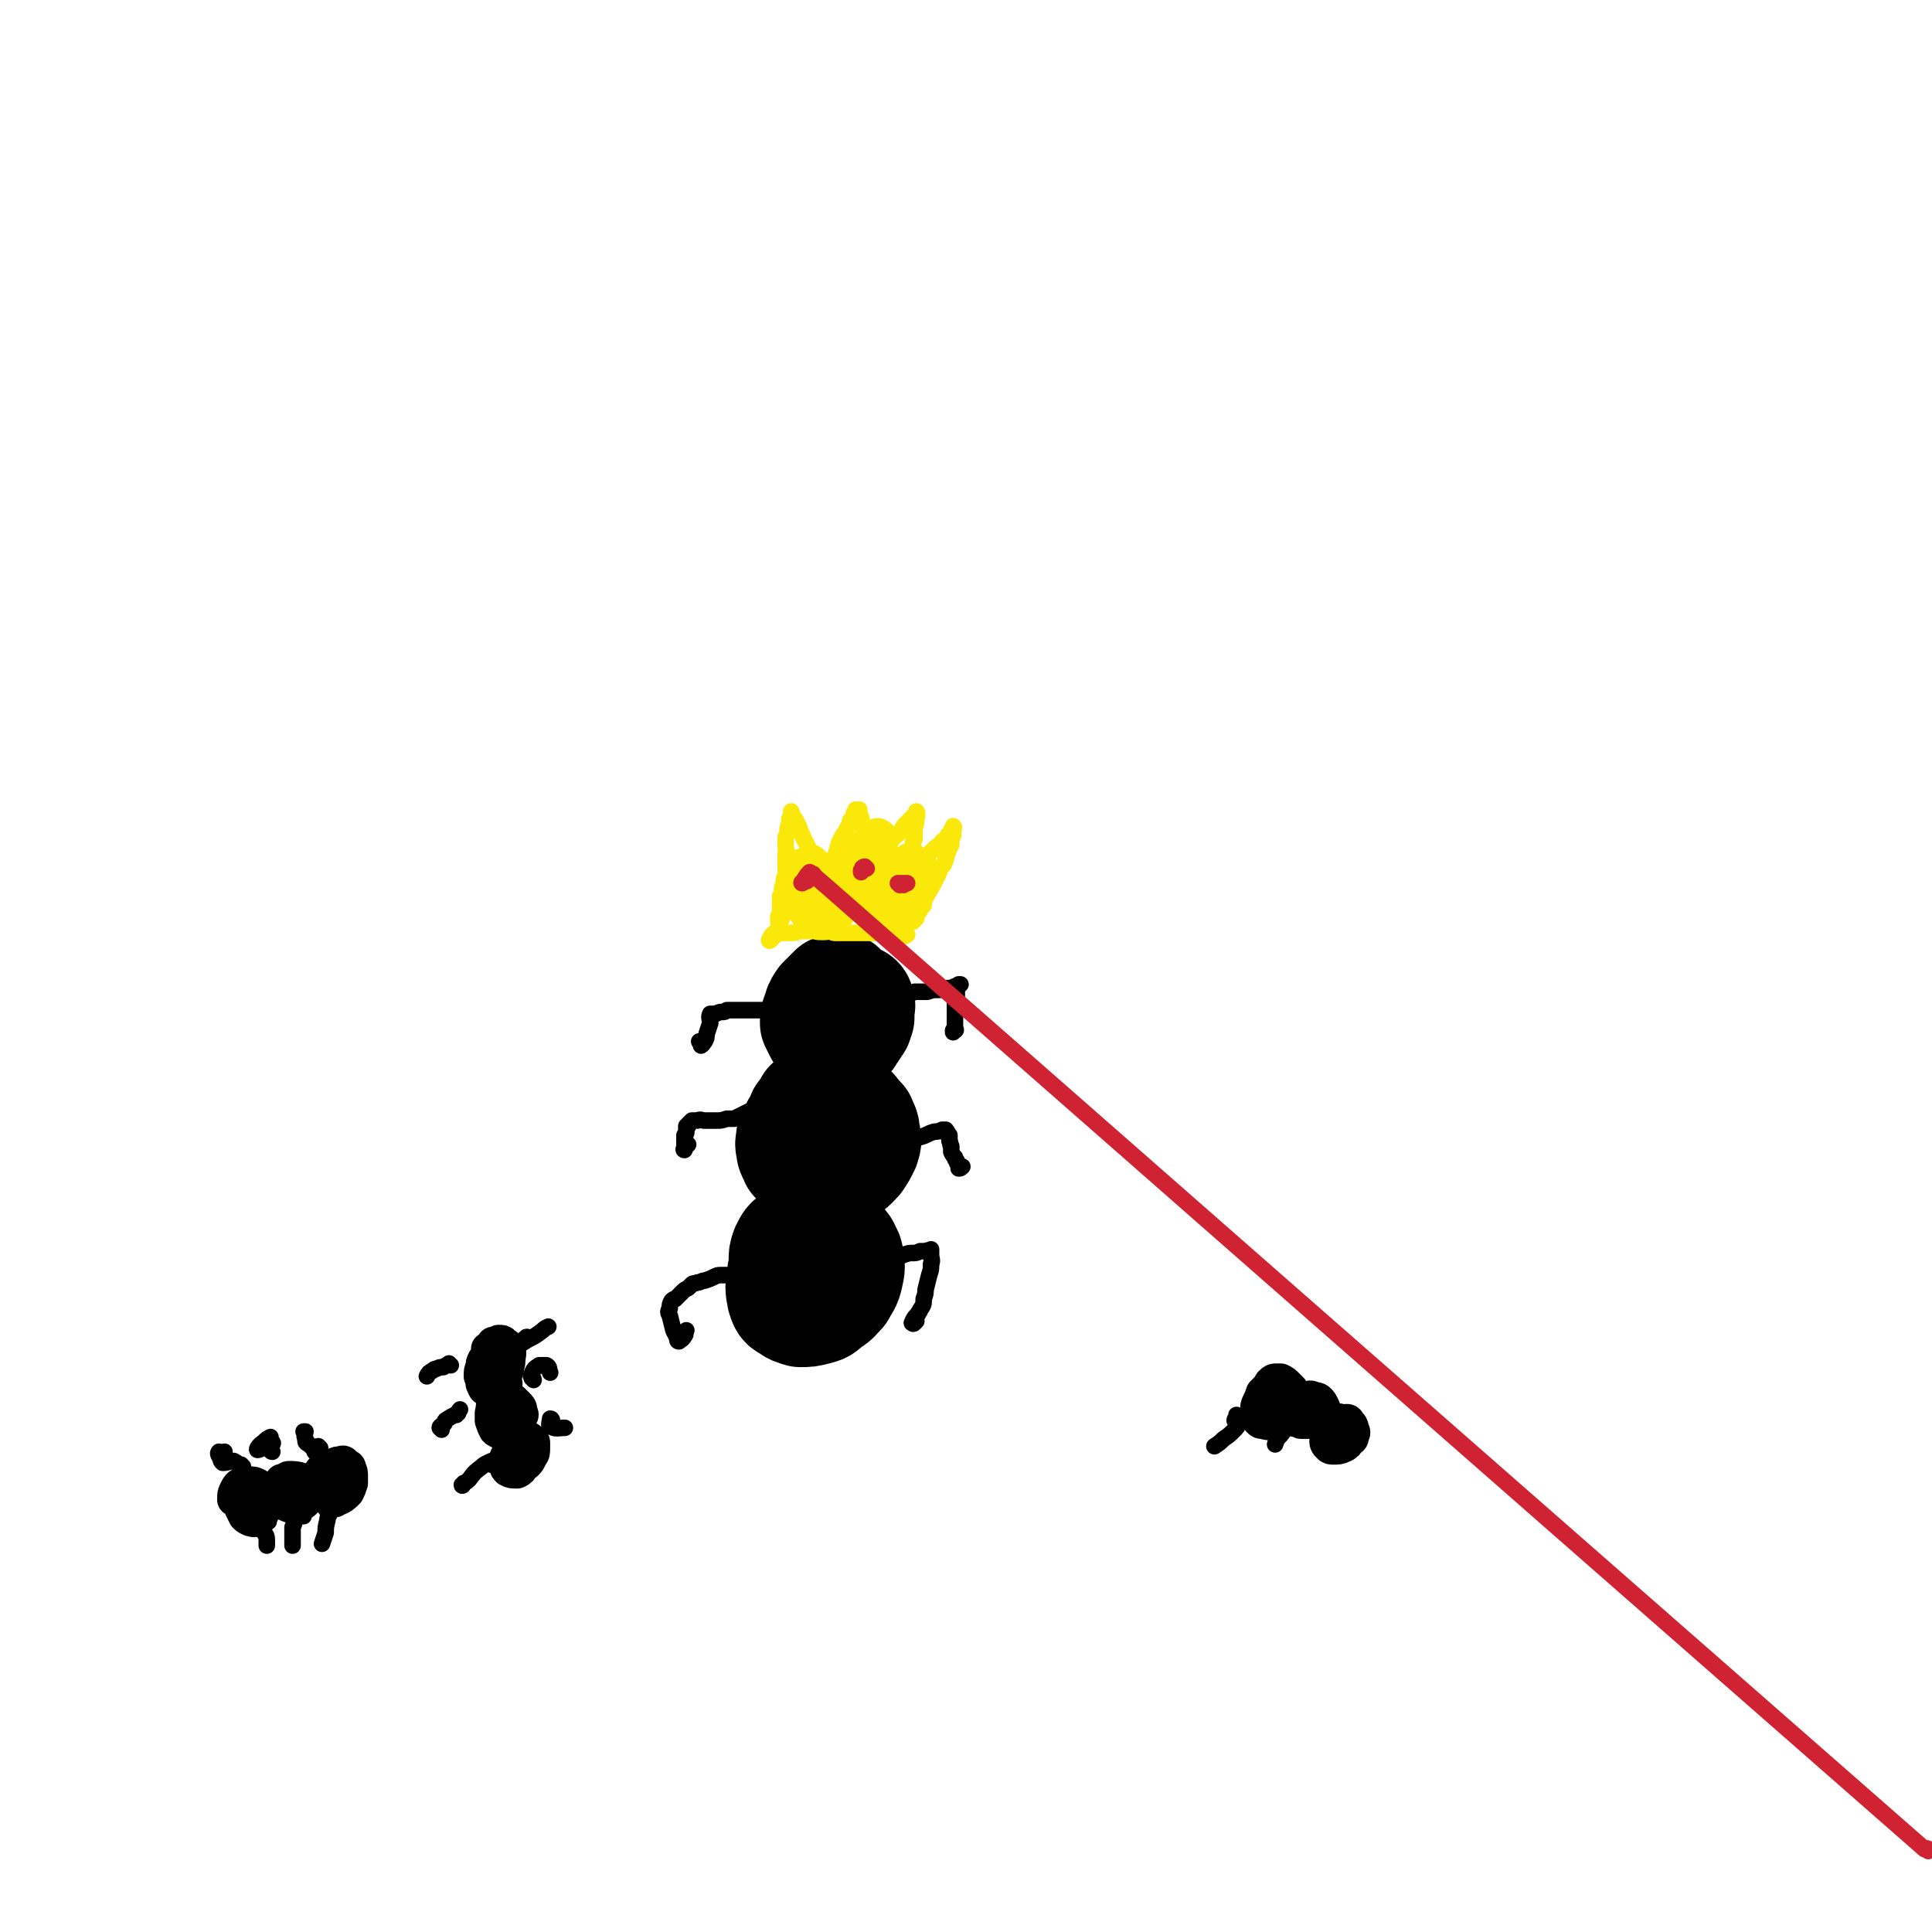 <svg viewBox='0 0 1050 1050' version='1.1' xmlns='http://www.w3.org/2000/svg' xmlns:xlink='http://www.w3.org/1999/xlink'><g fill='none' stroke='#000000' stroke-width='60' stroke-linecap='round' stroke-linejoin='round'><path d='M437,694c0,0 -1,-1 -1,-1 0,0 1,1 0,1 0,0 -1,0 -2,0 0,0 0,-1 0,-1 0,0 0,-1 0,-1 0,-1 0,-1 -1,-1 -1,-1 -1,-1 -3,-1 '/><path d='M434,676c0,-1 -2,-1 -1,-1 1,-3 4,-5 4,-5 0,-1 -3,1 -5,3 -3,2 -3,2 -5,6 -1,3 -1,3 -1,6 0,4 0,4 0,8 1,4 1,4 2,7 1,3 1,4 3,5 2,2 3,1 5,1 3,0 3,1 5,-1 4,-2 4,-3 8,-6 2,-3 2,-3 3,-6 1,-3 2,-3 2,-6 1,-4 1,-5 1,-8 -1,-2 -2,-2 -4,-3 -2,-2 -2,-1 -4,-2 -3,0 -3,0 -6,0 -2,1 -2,1 -4,2 -2,2 -2,1 -4,3 -3,3 -3,3 -6,8 -1,3 -2,3 -2,7 -1,5 -1,6 0,11 1,3 1,4 4,5 2,2 3,2 6,3 4,0 4,0 8,-1 4,-1 4,-1 7,-4 4,-2 4,-3 7,-6 2,-4 3,-4 4,-9 1,-4 1,-5 0,-10 0,-2 -1,-2 -2,-5 -3,-4 -3,-4 -7,-8 -1,-1 -2,-1 -4,-2 -2,0 -2,1 -4,2 -2,1 -2,1 -3,3 -2,2 -2,2 -3,4 -1,3 -1,3 -2,6 -1,2 -2,2 -3,4 '/><path d='M442,605c0,-1 -1,-1 -1,-1 2,-2 7,-3 7,-4 0,-1 -4,0 -8,1 0,0 0,-1 0,-1 0,1 -1,1 -1,2 -1,2 -1,2 -3,4 -1,3 -1,3 -3,6 -1,3 -2,3 -3,6 0,3 -1,3 0,6 0,3 1,3 2,6 2,2 2,2 4,3 5,2 5,2 10,3 3,1 3,1 6,0 3,-1 3,-2 6,-4 2,-2 2,-2 4,-5 2,-3 2,-3 4,-6 1,-2 1,-2 2,-5 0,-2 1,-2 0,-4 -1,-4 -1,-4 -3,-6 -1,-2 -2,-3 -4,-4 -3,-2 -4,-1 -7,-3 -2,0 -2,0 -4,0 -2,0 -2,0 -3,1 -3,1 -3,1 -4,3 -3,3 -3,3 -4,7 -2,3 -3,3 -4,7 -2,5 -3,6 -2,10 1,4 2,4 5,6 3,2 3,2 7,3 7,1 7,1 14,-1 4,-1 4,-2 7,-5 2,-3 2,-3 4,-7 1,-3 1,-4 0,-7 0,-4 -1,-4 -2,-7 -2,-2 -2,-3 -5,-4 -4,-2 -4,-2 -9,-2 -2,0 -2,0 -5,1 '/><path d='M454,541c0,0 -1,0 -1,-1 1,-1 4,-2 4,-3 1,0 -2,0 -4,1 -3,3 -3,3 -6,6 -2,3 -2,3 -3,7 -1,2 -1,2 -1,5 1,2 1,2 2,4 1,2 1,2 3,4 1,1 1,1 2,2 1,0 1,0 2,0 2,1 2,1 4,0 2,0 2,0 3,-1 2,-2 2,-1 3,-3 2,-3 2,-3 4,-6 0,-1 0,-1 1,-3 0,-2 0,-2 0,-4 0,-2 1,-2 0,-4 0,-1 -1,-2 -2,-2 -2,-1 -2,-1 -4,-1 -4,0 -4,0 -8,0 -2,1 -2,1 -3,2 -1,0 -2,1 -2,2 0,1 1,1 1,2 1,1 1,1 3,2 1,0 2,-1 3,0 1,0 0,1 0,2 '/></g>
<g fill='none' stroke='#000000' stroke-width='9' stroke-linecap='round' stroke-linejoin='round'><path d='M421,549c0,0 -1,-1 -1,-1 0,0 0,1 0,1 2,-2 4,-4 4,-4 0,0 -2,2 -4,4 0,0 0,0 0,0 -1,1 -1,0 -2,0 -3,0 -3,0 -6,0 -2,0 -2,0 -5,0 -2,0 -2,0 -4,0 -2,0 -2,0 -5,0 -1,0 -1,0 -3,0 -1,1 -1,1 -3,1 -1,0 -1,0 -3,1 -1,0 -1,0 -2,0 0,0 0,0 -1,1 0,0 0,0 0,0 1,0 0,-1 0,-1 -1,2 0,3 0,5 -1,3 -1,3 -2,6 0,2 0,2 -1,4 -1,1 -1,2 -2,2 0,1 0,-1 0,-2 0,0 -1,0 -1,0 '/><path d='M405,609c0,0 -2,-1 -1,-1 2,-2 4,-3 5,-5 0,0 -1,1 -2,1 -4,2 -4,2 -8,4 -2,0 -2,0 -4,0 -3,1 -3,1 -6,1 -3,0 -3,0 -6,0 -2,0 -2,-1 -4,0 -1,0 -1,0 -3,0 -1,1 -1,1 -2,2 0,0 0,1 0,1 0,0 0,0 -1,0 0,1 0,1 0,1 0,1 0,1 0,1 0,1 0,1 0,1 0,1 0,1 -1,2 0,2 0,2 0,3 0,2 0,2 0,3 0,1 -1,2 0,2 0,-1 1,-2 2,-3 '/><path d='M488,541c0,0 -1,-1 -1,-1 0,0 1,0 1,1 -1,1 -2,2 -2,2 0,0 1,-2 3,-2 2,-1 2,0 4,-1 2,0 2,0 4,-1 4,0 4,0 7,0 3,-1 3,-1 5,-1 3,0 3,0 6,-1 2,0 2,0 4,-1 1,0 1,0 2,-1 1,0 1,0 1,0 0,0 0,0 0,0 -1,1 -1,0 -1,1 -1,1 -1,1 -1,2 0,2 0,2 0,3 -1,3 -1,3 -1,6 0,3 0,3 0,5 0,2 0,2 0,3 0,1 0,1 0,3 0,1 0,1 -1,2 0,0 0,1 0,1 0,0 1,-1 1,-1 1,0 0,-1 0,-1 '/><path d='M490,621c0,0 -1,-1 -1,-1 0,0 0,0 1,0 0,1 -1,2 0,2 2,-1 2,-1 5,-2 2,-1 2,-1 5,-2 4,-1 4,-2 8,-3 2,0 2,0 4,-1 1,0 1,0 2,0 1,1 1,2 2,3 0,1 0,1 0,3 1,2 0,2 1,3 0,2 0,2 0,3 1,2 1,2 2,3 0,1 0,1 1,2 0,1 0,1 1,2 0,0 0,0 0,1 1,0 2,0 2,0 -1,1 -1,1 -2,1 '/><path d='M405,695c0,0 -1,-1 -1,-1 0,0 1,1 1,1 -1,-2 0,-4 -1,-4 -3,0 -3,2 -7,2 -1,1 -1,0 -2,0 -1,0 -1,0 -3,0 -2,0 -2,0 -4,1 -2,1 -2,1 -5,2 -2,0 -2,1 -4,1 -2,1 -2,0 -3,1 -1,1 -1,1 -2,2 -2,1 -2,1 -3,2 -1,1 -1,1 -2,2 -1,1 -1,1 -2,2 -1,0 -1,0 -2,1 -1,2 -1,2 -1,4 -1,2 -1,2 0,4 1,4 1,4 2,8 1,2 1,2 2,4 0,1 0,2 1,2 1,-1 2,-1 3,-3 1,-1 0,-1 1,-3 '/><path d='M477,688c0,0 0,-1 -1,-1 0,0 1,0 1,0 -1,2 -3,4 -3,4 2,0 4,-3 7,-5 2,-2 2,-2 5,-2 2,-1 3,-1 5,-2 3,-1 3,-1 5,-1 2,0 2,0 4,-1 2,0 2,0 3,0 2,-1 2,0 3,-1 0,0 0,0 0,0 0,0 0,0 0,0 0,2 0,2 0,3 0,2 1,3 0,5 0,3 0,3 -1,6 -1,4 -1,4 -2,8 0,2 0,2 -1,5 0,3 0,3 -2,6 0,1 -1,1 -1,2 -2,2 -2,2 -3,4 0,0 0,0 0,1 -1,0 0,0 0,0 0,0 0,0 0,0 0,0 0,1 1,0 0,0 1,-1 1,-1 0,0 -1,1 -1,1 '/></g>
<g fill='none' stroke='#FAE80B' stroke-width='9' stroke-linecap='round' stroke-linejoin='round'><path d='M422,508c0,0 -1,-2 -1,-1 -2,1 -3,4 -3,4 0,1 2,-1 3,-3 0,0 0,0 0,0 1,-1 1,-1 2,-1 0,0 0,0 1,0 1,0 1,0 1,0 1,0 1,0 2,0 1,0 1,0 3,0 2,0 2,0 4,-1 3,0 3,0 7,0 2,-1 2,-1 4,0 3,0 3,0 6,0 1,0 1,1 3,1 2,0 2,0 3,0 2,0 2,0 4,0 3,0 3,0 5,0 2,0 2,0 4,0 4,0 4,0 7,0 2,0 2,0 4,0 2,-1 2,0 4,-1 1,0 1,0 2,0 0,0 0,0 1,0 0,0 0,0 1,0 0,0 0,0 1,0 0,0 0,1 1,1 0,0 0,0 1,0 0,0 0,0 0,0 0,0 0,0 0,0 0,1 0,0 0,0 -1,0 0,0 0,0 0,1 0,1 0,1 1,0 1,0 1,0 0,0 0,0 0,0 -2,1 -2,1 -3,1 '/><path d='M424,499c0,0 -1,0 -1,-1 0,0 0,1 0,1 1,0 2,0 2,0 0,1 -1,1 -1,2 0,0 -1,0 -1,0 0,0 0,0 0,0 0,0 0,0 0,0 0,0 0,0 0,0 0,0 0,0 0,0 0,-1 0,-1 0,-1 0,-2 1,-2 1,-4 0,-1 0,-1 0,-2 0,-2 0,-2 0,-4 0,-1 0,-1 0,-3 1,-1 1,-1 1,-3 0,-2 0,-2 1,-3 0,-2 0,-2 0,-3 0,-1 1,-1 1,-3 0,-3 0,-3 0,-7 0,-2 0,-2 0,-4 1,-2 0,-2 0,-4 0,-2 0,-2 0,-5 1,-2 1,-2 1,-4 0,-1 0,-1 1,-3 0,-2 0,-2 0,-3 1,-1 1,-1 1,-2 0,0 0,0 0,-1 0,0 0,0 0,0 0,0 0,0 0,0 0,0 0,0 0,0 0,0 0,0 0,0 1,0 0,0 0,-1 0,0 0,1 0,1 0,0 0,0 0,1 0,0 0,0 0,0 0,0 0,0 0,0 1,1 1,1 2,2 2,4 2,3 3,7 2,3 1,3 3,6 1,2 1,2 2,5 1,2 1,2 3,3 1,3 1,3 3,5 1,1 1,1 1,3 1,0 1,0 1,0 0,0 1,0 1,0 0,0 0,0 0,0 0,0 0,0 0,0 0,0 0,0 0,0 1,0 1,0 1,-1 1,0 1,0 1,-1 1,-1 1,-1 1,-3 1,-2 1,-2 2,-4 1,-3 1,-3 2,-7 1,-2 1,-2 2,-4 1,-1 1,-1 2,-3 1,-2 1,-2 2,-3 0,-1 0,-1 0,-2 1,0 1,0 1,-1 0,0 0,0 1,-1 0,0 0,0 0,-1 0,0 0,0 0,-1 1,-1 1,-1 1,-1 0,-1 0,-1 0,-1 0,0 0,0 1,0 0,0 0,0 0,0 0,0 0,0 0,0 0,0 0,0 0,0 1,0 1,0 1,0 0,0 0,0 0,0 0,1 0,1 0,2 0,1 1,1 1,3 1,2 0,3 1,5 1,1 1,1 2,2 1,2 1,2 1,3 1,1 0,1 1,2 0,1 1,1 1,2 1,1 1,1 1,2 0,1 0,1 1,2 0,0 0,0 0,0 0,1 0,1 0,1 0,1 0,0 0,1 0,0 0,0 0,0 0,0 0,0 1,0 0,0 0,0 0,0 0,0 0,0 0,0 0,1 -1,0 -1,0 1,-1 1,0 2,-1 1,-1 1,-1 2,-2 1,-2 1,-2 3,-3 1,-2 1,-2 2,-3 1,-1 1,-1 2,-2 2,-1 2,-2 3,-3 1,-2 1,-2 3,-4 1,-1 1,-1 3,-3 1,-1 1,-1 2,-2 0,0 0,0 0,0 0,-1 0,0 0,0 0,0 0,0 0,0 1,0 0,-1 0,-1 0,0 0,0 0,1 1,0 0,0 0,0 0,0 0,0 0,1 0,0 1,0 0,1 0,3 0,3 -1,6 0,3 0,3 0,6 -1,2 -1,2 -1,5 -1,3 -1,3 -2,7 0,2 0,2 -1,3 0,1 0,1 0,2 0,0 0,0 0,1 0,0 0,0 0,0 0,-1 0,-1 1,-1 2,-2 2,-1 4,-3 2,-2 2,-2 4,-4 3,-2 3,-2 5,-4 2,-2 2,-2 4,-3 1,-2 1,-2 3,-3 1,-1 1,-1 1,-2 1,0 1,0 1,-1 0,0 0,0 0,0 0,0 0,0 0,0 1,-1 1,-1 1,-2 1,-1 1,-1 1,-1 0,0 0,0 0,0 0,0 0,0 0,0 1,0 0,-1 0,-1 0,0 0,1 0,2 0,1 0,1 0,3 -1,2 -1,2 -1,5 -2,4 -2,4 -3,8 -1,3 -1,3 -3,5 -1,3 -1,3 -2,5 -2,4 -2,4 -4,7 -1,2 -1,2 -2,4 -1,2 -1,2 -1,4 -1,1 -1,1 -2,2 0,1 0,1 -1,2 0,0 0,0 0,0 -1,1 -1,1 -1,2 0,0 0,0 0,1 -1,0 -1,0 -1,1 0,0 0,0 0,0 0,0 0,0 0,0 0,0 0,0 0,0 0,0 0,0 0,0 0,0 0,0 0,0 0,0 0,0 0,0 -1,1 -1,1 -1,1 0,0 0,0 0,0 0,0 0,0 0,0 0,0 0,0 0,0 0,0 0,0 -1,0 0,-1 1,0 1,0 0,0 0,0 0,0 0,0 0,0 0,0 0,0 -1,0 -1,-1 1,-2 1,-2 2,-3 '/></g>
<g fill='none' stroke='#FAE80B' stroke-width='18' stroke-linecap='round' stroke-linejoin='round'><path d='M437,472c-1,0 -2,0 -1,-1 1,-1 4,-2 5,-3 1,0 -1,2 -1,3 -2,4 -3,4 -4,8 -1,2 0,2 0,5 0,3 0,3 1,6 0,2 0,2 0,4 0,1 0,1 1,1 0,0 0,0 0,-1 1,-1 1,-1 2,-3 0,-2 0,-2 1,-3 0,-2 0,-2 1,-4 1,-3 1,-3 1,-7 1,-1 1,-1 1,-3 -1,0 -1,-1 -2,-1 -1,0 -1,0 -2,0 -1,0 -1,0 -2,0 -1,0 -1,0 -2,0 0,2 0,2 -1,4 0,2 0,2 0,4 0,4 0,4 2,7 0,3 1,3 2,5 1,1 2,1 3,2 1,0 2,0 3,-1 1,-2 1,-2 2,-4 1,-3 1,-3 1,-6 0,-3 1,-3 0,-6 -1,-3 -1,-3 -3,-6 0,-1 0,-1 -1,-1 -2,-1 -3,-1 -5,-1 -1,0 -2,0 -3,0 -1,1 -1,1 -2,2 -1,2 -1,2 -1,4 0,4 -1,4 0,8 1,4 0,4 2,8 3,4 3,5 7,8 2,2 2,2 5,2 2,0 3,0 5,-2 4,-3 4,-4 7,-9 2,-3 2,-3 4,-6 2,-2 2,-2 3,-4 1,-1 1,-1 2,-2 0,0 0,0 0,0 0,0 0,0 0,0 0,0 0,0 0,1 0,0 0,0 -1,1 0,2 0,2 -1,4 0,2 0,3 0,4 1,0 1,0 2,-1 2,-2 2,-2 3,-4 1,-2 1,-2 2,-5 0,-2 0,-2 1,-5 0,-3 0,-3 0,-5 0,-2 0,-3 -1,-4 -1,-1 -2,0 -3,0 -2,1 -2,1 -4,3 -2,2 -2,2 -4,5 -1,1 -1,1 -1,3 -1,2 0,2 -1,4 0,1 0,1 0,3 1,1 1,1 2,1 1,1 1,1 2,1 2,-1 3,-1 4,-3 2,-2 2,-2 2,-4 1,-4 1,-4 1,-9 0,-2 0,-2 0,-4 -1,-1 -1,-1 -2,-1 0,-1 0,-1 -1,-1 0,-1 0,-1 0,-1 0,0 0,0 0,-1 0,0 0,0 0,0 0,4 0,4 -1,7 0,5 0,5 -1,9 -1,5 -1,5 -1,10 0,2 -1,2 0,3 0,1 1,1 2,1 2,-1 2,-1 3,-3 3,-4 3,-4 5,-7 2,-5 2,-5 3,-9 1,-6 0,-7 1,-13 0,-2 1,-3 0,-4 -1,-1 -2,-2 -3,-1 -4,2 -3,3 -6,6 -2,3 -2,3 -4,5 -1,3 -1,3 -2,5 -1,4 -1,4 -1,7 -1,3 -1,3 0,6 0,3 0,3 2,6 2,3 2,3 5,5 2,2 2,2 4,2 2,0 2,1 4,0 2,-1 2,-1 5,-4 1,-2 1,-2 3,-4 1,-3 1,-3 3,-6 1,-2 1,-2 2,-5 1,-2 1,-2 1,-4 0,-1 0,-1 0,-1 -1,-1 -2,-1 -3,0 -1,0 -2,1 -3,2 -2,3 -2,3 -3,6 -1,3 0,3 -1,6 0,4 0,4 0,7 0,2 0,2 0,5 0,0 0,1 1,0 1,-1 1,-1 2,-3 3,-4 3,-4 5,-8 2,-7 2,-7 5,-14 0,-2 1,-2 1,-5 0,-1 -1,-1 -1,-1 -1,0 -1,0 -2,1 -1,1 -1,1 -2,3 -1,2 -1,2 -2,4 0,2 0,2 -1,4 -1,1 -1,1 -1,3 -1,1 -1,1 0,2 0,1 0,1 1,2 1,1 1,1 2,1 2,1 3,0 5,0 1,-1 1,-1 3,-2 1,-1 1,-1 2,-2 1,-1 1,-1 1,-1 1,-1 0,-1 1,-2 0,-1 1,-1 1,-2 0,-1 0,-1 0,-3 1,0 0,0 0,0 0,0 0,0 0,0 0,0 0,0 0,0 1,0 0,-1 0,-1 0,0 1,0 0,1 0,1 0,1 -1,2 -1,1 -1,1 -2,2 -1,0 -2,0 -3,0 0,0 -1,0 -1,-1 0,-1 1,-1 2,-2 '/></g>
<g fill='none' stroke='#CF2233' stroke-width='9' stroke-linecap='round' stroke-linejoin='round'><path d='M1048,1006c0,-1 -1,-1 -1,-1 0,-1 1,0 1,0 -1,0 -1,0 -2,0 -605,-530 -605,-531 -606,-531 -2,2 -3,4 -4,6 -1,0 0,-1 1,-1 1,-2 2,-3 3,-3 0,0 -1,1 -1,2 0,0 -1,1 -1,1 1,0 1,-1 1,-1 2,-1 2,-1 3,-3 '/><path d='M471,472c-1,0 -1,-1 -1,-1 0,0 0,0 0,1 0,0 -1,0 -1,0 -1,0 0,-1 1,-1 0,0 0,0 0,0 -1,1 -1,1 -2,2 0,0 0,0 0,1 '/><path d='M489,481c0,0 0,-1 -1,-1 0,0 1,0 1,0 1,1 1,0 1,0 0,0 0,0 0,0 2,0 3,0 3,0 0,0 -1,0 -2,1 '/></g>
<g fill='none' stroke='#000000' stroke-width='9' stroke-linecap='round' stroke-linejoin='round'><path d='M273,732c0,0 -1,-1 -1,-1 0,1 0,2 0,3 0,0 -1,0 -1,0 -2,2 -3,1 -5,3 -1,2 -1,2 -2,4 -2,4 -2,4 -3,8 -1,1 -1,2 0,3 0,2 0,2 2,3 1,1 1,2 2,2 2,1 2,1 4,0 2,0 2,0 4,-1 2,-1 2,-2 3,-4 1,-3 1,-3 1,-6 0,-2 -1,-2 -2,-3 -3,-3 -3,-3 -5,-5 -1,-1 -2,-1 -3,-1 -1,0 -1,0 -2,1 -1,2 -1,2 -2,4 0,2 0,2 0,5 0,2 0,3 2,4 2,3 2,3 5,5 2,0 3,0 4,-1 3,-1 3,-1 4,-4 2,-4 2,-5 3,-10 0,-3 0,-3 -1,-6 -1,-2 -1,-3 -3,-5 -2,-1 -2,-1 -4,-1 -2,-1 -2,0 -3,1 -2,2 -3,2 -4,4 -2,4 -2,5 -2,9 -1,3 -1,3 0,6 1,3 1,3 3,5 2,2 3,2 5,2 2,0 2,-1 3,-2 2,-2 2,-3 3,-5 1,-3 0,-3 0,-6 0,-4 0,-4 -1,-7 -1,-3 -1,-3 -2,-6 -2,-2 -3,-3 -5,-3 -1,0 -1,1 -2,3 -2,4 -2,4 -3,8 -1,3 -1,3 -1,6 0,2 -1,2 0,4 0,1 1,1 2,1 2,-1 2,-1 3,-2 1,-2 1,-2 2,-5 1,-3 1,-3 1,-5 1,-3 1,-4 1,-6 -1,-1 -2,0 -2,1 -3,3 -3,3 -5,7 -1,2 -1,3 -1,5 -1,1 -1,2 -1,3 1,0 2,0 3,0 1,-1 1,-2 2,-4 2,-2 2,-2 2,-4 1,-2 1,-2 1,-5 1,0 1,-1 1,-1 -1,0 -1,1 -2,2 -1,2 -1,2 -3,4 0,0 0,0 0,0 '/></g>
<g fill='none' stroke='#000000' stroke-width='18' stroke-linecap='round' stroke-linejoin='round'><path d='M276,737c-1,0 -1,-1 -1,-1 0,0 0,0 0,0 1,0 2,-2 1,-2 -1,0 -2,1 -5,2 0,0 0,0 -1,0 -1,0 -1,-1 -2,0 -2,0 -2,0 -3,1 -1,1 -1,1 -2,2 -1,2 -1,2 -1,4 -1,2 -1,2 -1,5 1,2 1,2 1,4 1,2 1,3 2,3 2,0 2,0 4,-1 2,-2 2,-2 4,-4 2,-3 2,-3 3,-7 1,-2 1,-2 1,-4 1,-2 1,-2 1,-4 0,-2 0,-2 -1,-3 0,-1 -1,-1 -2,-2 -1,-1 -1,-1 -3,-1 -1,1 -1,1 -3,1 -1,2 -1,2 -3,3 0,1 0,1 0,2 0,1 2,1 2,2 0,1 -1,2 -1,3 '/><path d='M274,753c0,0 -1,0 -1,-1 0,0 0,1 1,1 0,0 1,-1 1,-1 -2,4 -4,4 -6,9 -2,3 -1,3 -2,7 0,2 0,2 0,4 1,3 1,3 2,5 1,1 1,1 2,1 2,1 2,1 4,1 2,-1 2,-1 3,-2 2,-1 2,-1 3,-3 1,-2 2,-2 2,-4 1,-1 1,-1 0,-3 0,-2 0,-2 -2,-4 -1,-1 -1,-1 -2,-2 -1,-1 -2,-1 -3,-1 -1,0 -1,-1 -2,0 -1,0 -1,1 -1,1 0,1 0,1 0,1 0,0 0,1 0,1 1,2 1,2 2,3 1,2 0,4 2,4 1,1 1,-1 2,-2 '/><path d='M282,779c0,0 -1,-1 -1,-1 -3,2 -3,4 -5,6 0,0 0,-1 0,-1 1,0 2,0 2,0 0,2 -1,2 -1,5 -1,2 -1,2 -2,4 0,2 0,2 0,4 0,2 0,2 1,3 2,1 2,1 5,1 2,-1 2,-1 3,-3 3,-2 3,-2 5,-6 1,-1 1,-2 1,-4 0,-1 0,-1 0,-3 0,-1 -1,-1 -2,-2 -1,-1 -1,0 -2,-1 -1,0 -2,0 -3,0 -2,2 -3,3 -4,5 0,0 1,0 2,-1 '/><path d='M178,798c0,0 -1,-2 -1,-1 -3,2 -3,3 -5,6 -1,1 -1,1 -1,2 1,0 2,-1 3,0 2,2 1,4 3,7 1,2 1,2 3,3 1,1 2,1 3,0 3,-1 4,-2 6,-4 1,-2 1,-2 2,-5 0,-2 0,-2 0,-4 0,-2 0,-2 -1,-4 0,-1 0,-1 -2,-2 -1,-1 -1,-2 -3,-1 -3,0 -3,1 -5,2 -2,1 -2,1 -3,2 -1,1 -1,1 -2,3 0,2 -1,2 0,5 0,2 0,2 2,3 1,1 1,2 2,2 1,0 2,0 3,-1 1,-1 1,-2 2,-3 1,-2 1,-3 1,-4 -1,-3 -2,-2 -5,-4 '/><path d='M154,806c0,-1 -1,-1 -1,-1 0,-1 0,0 1,0 0,1 1,1 0,1 0,4 -1,4 -1,7 0,2 0,2 1,3 1,1 1,2 2,2 2,1 2,1 4,1 1,0 2,-1 3,-1 2,-1 2,-1 3,-2 1,-2 1,-2 2,-4 0,-2 0,-2 0,-3 0,-1 0,-1 -1,-2 -1,-2 -1,-2 -3,-3 -3,-1 -4,-1 -7,-1 -1,0 -1,1 -2,1 '/><path d='M137,810c0,0 0,-1 -1,-1 -2,2 -2,3 -4,6 -1,1 0,1 -1,2 0,1 0,2 0,3 1,2 1,2 2,4 1,1 1,1 3,2 1,0 2,1 3,0 2,0 2,-1 3,-2 1,-2 1,-2 2,-4 0,-2 1,-2 0,-3 0,-3 0,-4 -2,-6 -1,-2 -1,-2 -2,-4 -2,-1 -2,-1 -4,-1 -3,-1 -3,0 -6,1 -1,1 -1,1 -2,3 -1,2 -1,2 -1,5 1,1 2,1 3,2 2,2 2,2 4,3 '/><path d='M697,752c0,0 0,0 -1,-1 0,0 0,1 -1,1 -2,0 -2,0 -4,1 -1,0 -1,0 -2,1 -2,2 -2,2 -3,3 -1,3 -1,3 -2,5 -1,2 -1,2 -1,5 0,2 0,2 1,5 1,1 1,1 2,1 4,1 4,1 8,0 3,-1 3,-2 5,-4 2,-2 2,-2 3,-5 1,-3 1,-3 1,-5 0,-2 0,-2 -1,-4 -1,-1 -1,-1 -2,-2 -2,-2 -2,-2 -4,-3 -2,0 -2,0 -3,0 -1,0 -2,1 -2,1 -1,1 -1,1 -1,2 0,1 0,2 0,3 0,2 0,2 0,4 0,2 0,2 0,3 0,1 0,1 0,1 1,0 1,0 1,0 1,-1 2,-1 2,-2 1,-1 1,-1 1,-2 0,-2 1,-2 0,-3 -1,-1 -2,0 -4,-1 0,0 0,-1 0,-1 -1,1 -1,1 -1,2 '/><path d='M711,763c0,0 0,0 -1,-1 0,0 1,1 1,1 -2,1 -3,2 -5,2 -1,1 -2,-1 -2,0 -1,1 -1,1 -2,3 0,1 0,1 0,2 0,1 1,1 2,2 1,0 1,0 3,1 2,0 2,0 5,0 3,-1 3,-1 6,-2 1,-1 2,-1 2,-3 0,-2 0,-2 -1,-4 -1,-2 -1,-2 -2,-3 -1,-1 -2,-1 -3,-1 -2,-1 -2,-1 -3,0 -2,0 -2,0 -3,1 -1,1 -2,2 -2,2 1,0 2,-2 2,-2 1,1 0,2 1,4 '/><path d='M733,773c0,0 0,-1 -1,-1 -2,2 -3,4 -5,5 -1,0 -1,-1 -1,-2 1,-2 2,-3 2,-3 0,-1 -1,1 -2,2 -2,2 -2,2 -4,4 -1,2 -1,2 -1,4 -1,2 0,3 1,4 1,1 1,1 3,1 2,0 3,0 5,-1 2,-1 2,-1 3,-3 2,-1 2,-1 2,-3 1,-1 1,-2 0,-3 0,-1 0,-2 -1,-3 -1,-1 -1,-1 -2,-1 -1,-1 -1,0 -2,0 -1,0 -1,-1 -1,0 -1,0 -1,1 -1,1 1,0 2,-1 2,-1 0,0 0,0 0,0 '/></g>
<g fill='none' stroke='#000000' stroke-width='9' stroke-linecap='round' stroke-linejoin='round'><path d='M146,827c0,0 -1,-1 -1,-1 -2,1 -3,3 -3,4 0,1 1,-2 2,-1 0,0 -1,1 -1,3 1,2 2,2 2,5 0,2 0,2 0,3 '/><path d='M165,824c0,0 -1,-1 -1,-1 0,0 1,1 1,1 0,-3 -1,-4 -1,-7 '/><path d='M162,820c0,0 -1,-1 -1,-1 0,0 1,0 1,0 -1,2 -1,2 -1,3 -1,2 -1,2 -1,4 0,2 0,2 -1,4 0,2 0,2 0,4 0,3 0,3 0,6 '/><path d='M178,821c0,-1 -1,-2 -1,-1 0,0 1,1 1,1 1,1 1,-1 1,0 0,0 0,1 0,2 -1,2 -1,2 -1,3 -1,4 -1,4 -1,7 -1,3 -1,3 -2,6 '/><path d='M132,797c0,0 -1,-1 -1,-1 0,0 1,1 0,1 -1,-1 -2,-2 -4,-3 -2,0 -3,1 -6,1 -1,-1 -1,-1 -1,-2 -1,-2 -2,-3 -1,-4 0,0 0,0 1,1 1,0 1,-1 2,-1 '/><path d='M148,789c0,0 -1,0 -1,-1 0,-2 2,-4 1,-4 -2,0 -6,4 -8,4 -1,0 1,-3 3,-4 2,-2 2,-2 4,-3 '/><path d='M174,787c0,0 -1,0 -1,-1 0,0 1,1 1,1 -1,1 -2,2 -3,2 0,0 0,-1 -1,-2 -1,-1 -1,-1 -2,-2 -2,-1 -2,-1 -2,-3 -1,-2 0,-3 0,-4 0,0 -1,0 -1,0 '/><path d='M245,742c-1,0 -1,-1 -1,-1 0,0 0,0 0,0 -1,1 -2,1 -3,2 -2,0 -2,0 -4,1 -1,0 -1,0 -2,1 -2,1 -2,1 -3,3 '/><path d='M240,777c0,0 -1,-1 -1,-1 0,-1 1,-1 2,-2 1,0 0,-1 1,-2 3,-2 3,-2 7,-4 0,-1 1,-2 1,-2 -1,1 -1,2 -2,3 '/><path d='M267,796c0,0 -1,-1 -1,-1 0,0 0,1 1,0 1,0 3,-1 3,-1 -1,-1 -3,0 -5,1 -2,1 -2,1 -3,2 -4,3 -4,3 -7,7 -2,2 -3,2 -4,3 0,1 1,0 1,-1 '/><path d='M287,728c0,-1 -1,-2 -1,-1 -2,1 -5,4 -4,4 0,0 2,-1 5,-3 4,-2 4,-2 8,-5 1,-1 1,-1 3,-2 '/><path d='M290,750c0,-1 -1,-1 -1,-1 0,-1 0,0 0,0 0,-1 -1,-1 0,-2 1,-3 1,-3 4,-5 1,0 2,0 4,0 2,1 1,2 2,4 '/><path d='M300,772c0,0 0,-1 -1,-1 0,1 -1,4 0,4 3,2 4,1 8,1 '/><path d='M673,770c0,0 -1,-1 -1,-1 0,0 0,0 0,1 0,1 -1,1 -1,2 1,1 2,0 2,1 0,2 -1,3 -2,4 -3,3 -3,3 -6,5 -2,2 -2,2 -5,4 '/><path d='M702,774c-1,0 -2,0 -1,-1 1,-2 3,-3 4,-4 0,0 -1,2 -3,3 -3,4 -3,4 -6,8 -2,2 -2,2 -3,5 '/></g>
</svg>